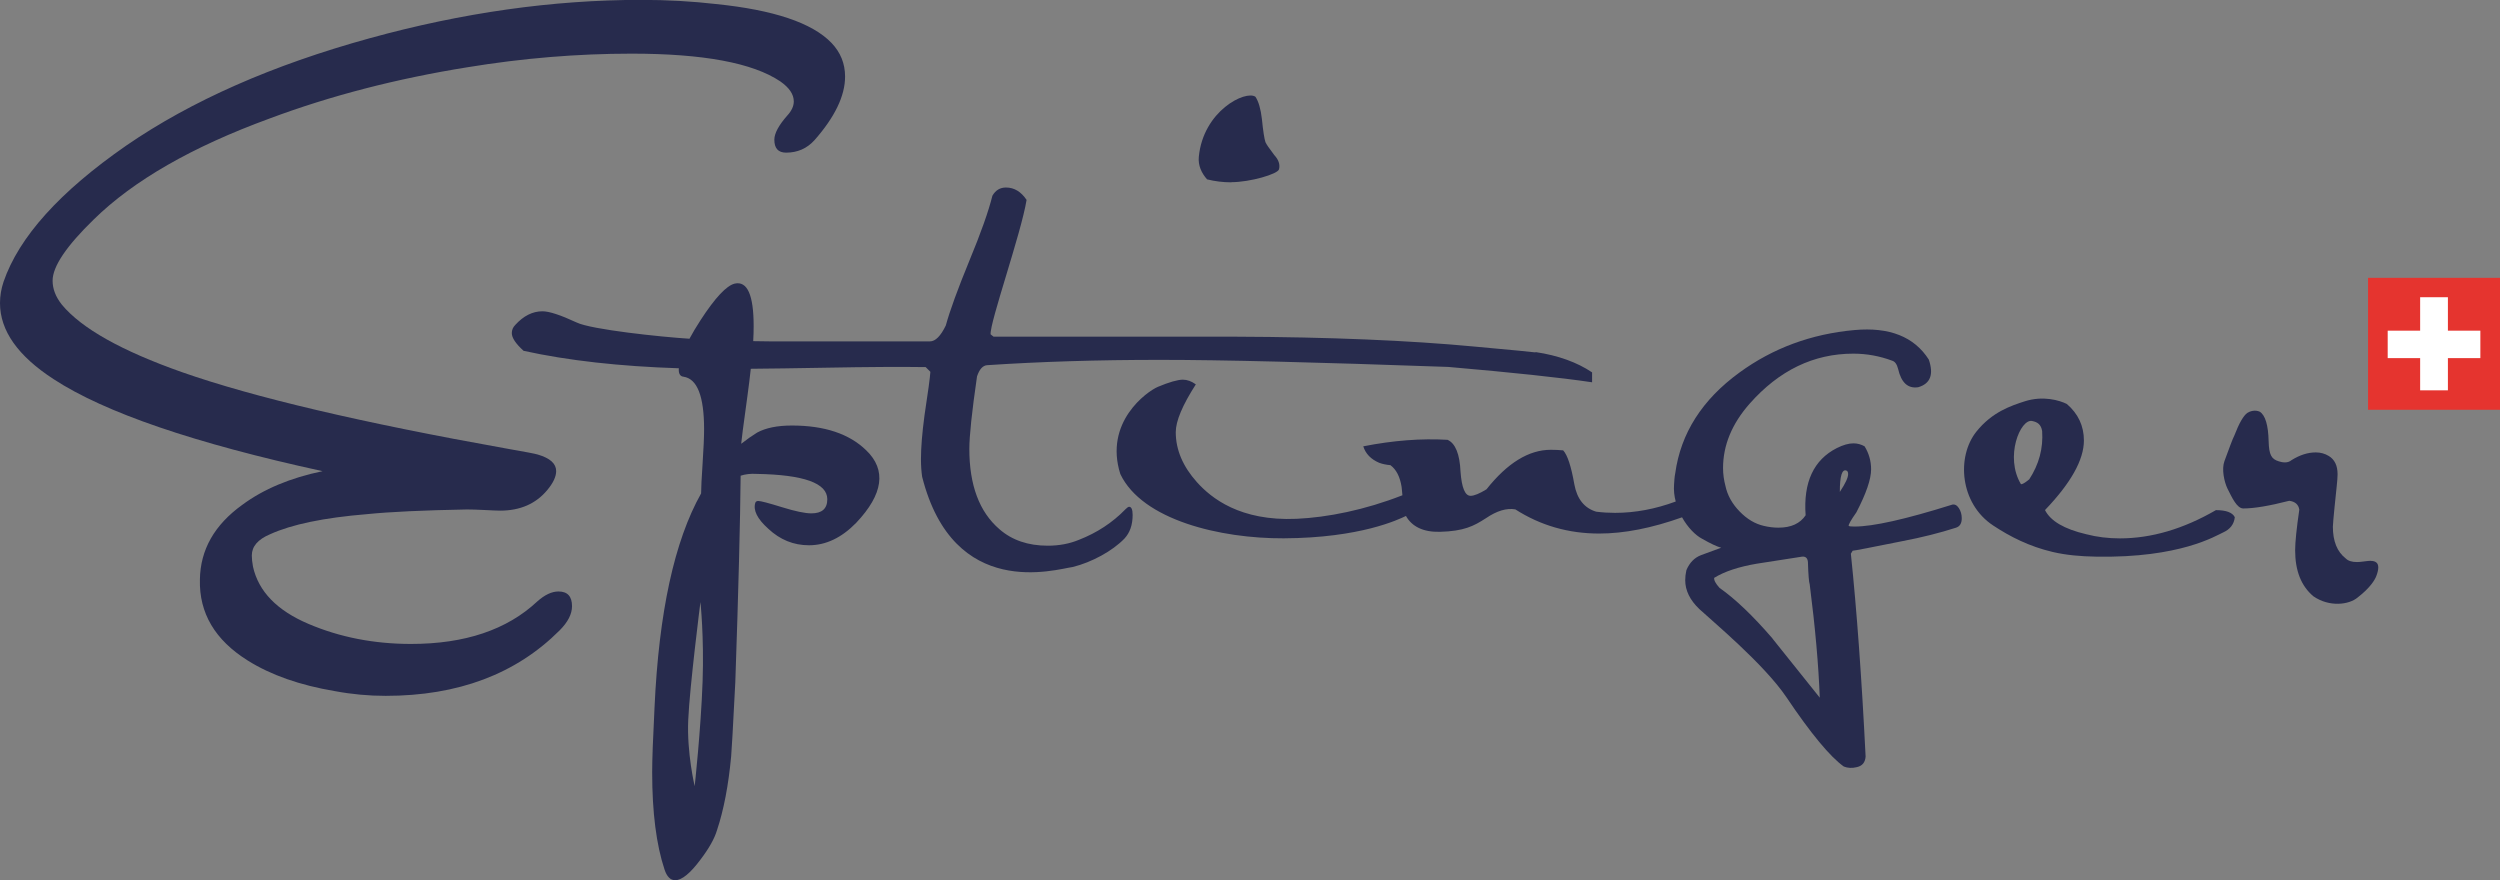 <?xml version="1.0" encoding="UTF-8"?><svg id="a" xmlns="http://www.w3.org/2000/svg" viewBox="0 0 403.57 142.12"><rect x="0" y="0" width="403.57" height="142.12" fill="#808080" stroke="none"/><rect x="382.27" y="44.85" width="21.3" height="21.3" style="fill:#e5342f;"/><polygon points="390.68 47.98 395.16 47.98 395.16 53.38 400.4 53.38 400.4 57.81 395.16 57.81 395.16 63.01 390.68 63.01 390.68 57.81 385.44 57.81 385.44 53.38 390.68 53.38 390.68 47.98" style="fill:#fff; fill-rule:evenodd;"/><path d="M198.76,29.41c3.05,0,7.55-1.32,7.71-2.09.19-.76-.06-1.52-.76-2.28-.83-1.08-1.3-1.78-1.43-2.09-.19-.57-.38-1.81-.57-3.71-.19-1.65-.54-2.86-1.05-3.62-1.58-1.1-8.43,2.26-9.14,9.71-.13,1.39.44,2.6,1.33,3.62,1.27.32,2.57.48,3.9.48Z" style="fill:#272b4d;"/><path d="M90.15,95.48c-1.08,0-2.22.54-3.43,1.62-4.89,4.57-11.68,6.85-20.37,6.85-5.97,0-11.49-1.08-16.56-3.24-5.08-2.16-8.06-5.24-8.95-9.23-.13-.7-.19-1.3-.19-1.81,0-1.46.98-2.6,2.95-3.43,3.49-1.59,8.69-2.67,15.61-3.24,3.74-.38,9.14-.63,16.18-.76.7,0,1.65.03,2.86.09,1.21.06,2.03.1,2.48.1,3.24,0,5.78-1.11,7.62-3.33.95-1.14,1.43-2.16,1.43-3.05,0-1.21-.98-2.09-2.95-2.67-.38-.13-2.03-.44-4.95-.95-23.48-4.19-41-8.31-52.55-12.37-9.71-3.43-16.15-7.04-19.32-10.85-1.02-1.27-1.52-2.57-1.52-3.9,0-2.29,2.22-5.58,6.66-9.9,6.41-6.28,15.87-11.71,28.37-16.28,9.84-3.68,20.5-6.44,31.98-8.28,8.88-1.46,17.71-2.19,26.46-2.19,11.55,0,19.55,1.49,23.99,4.47,1.46,1.02,2.19,2.09,2.19,3.24,0,.76-.35,1.52-1.05,2.28-1.4,1.59-2.09,2.89-2.09,3.9,0,1.4.63,2.09,1.9,2.09,1.84,0,3.36-.67,4.57-2,3.3-3.74,4.95-7.17,4.95-10.28,0-2.09-.73-3.9-2.19-5.43-3.11-3.24-9.33-5.33-18.66-6.28-3.81-.44-7.84-.67-12.09-.67-14.21,0-28.81,2.06-43.79,6.19-15.68,4.32-28.78,10.09-39.31,17.33C9.65,30.94,3.05,38.27.57,45.5c-.38,1.14-.57,2.28-.57,3.43,0,4.44,2.89,8.54,8.66,12.28,8.25,5.39,22.72,10.34,43.41,14.85-5.2,1.08-9.52,2.89-12.95,5.43-4.51,3.24-6.79,7.27-6.85,12.09-.13,5.39,2.44,9.74,7.71,13.04,3.74,2.35,8.44,4,14.09,4.95,2.73.51,5.46.76,8.19.76,11.68,0,21.04-3.52,28.08-10.57,1.33-1.33,2-2.63,2-3.9,0-1.59-.73-2.38-2.19-2.38Z" style="fill:#272b4d;"/><path d="M315.09,81.48c-7.49,2.35-12.72,3.52-15.71,3.52-.51,0-.83-.03-.95-.1-.06-.19.35-.92,1.24-2.19,1.59-3.05,2.38-5.36,2.38-6.95,0-1.33-.35-2.57-1.05-3.71-.57-.32-1.17-.48-1.81-.48-.76,0-1.65.25-2.67.76-3.74,1.9-5.43,5.52-5.04,10.85-.89,1.33-2.35,2-4.38,2-.76,0-1.55-.09-2.38-.29-1.4-.32-2.7-1.09-3.9-2.33-1.21-1.24-1.97-2.62-2.29-4.14-.25-.95-.38-1.9-.38-2.86,0-3.68,1.43-7.14,4.28-10.38,4.76-5.39,10.34-8.09,16.75-8.09,2.16,0,4.25.38,6.28,1.14.44.13.76.57.95,1.33.51,2.22,1.59,3.2,3.24,2.95,1.97-.57,2.54-2.06,1.71-4.47-2.35-3.68-6.35-5.27-11.99-4.76-6.98.63-13.17,2.92-18.56,6.85-6.03,4.38-9.49,9.81-10.38,16.28-.13.63-.15,1.24-.19,1.81-.07.92.03,1.85.27,2.74-3.28,1.21-6.54,1.83-9.79,1.83-1.02,0-2.03-.06-3.05-.19-1.9-.57-3.08-2.03-3.52-4.38-.51-2.92-1.11-4.76-1.81-5.52-.7-.06-1.36-.09-2-.09-3.55,0-7.01,2.13-10.38,6.38-1.14.7-2,1.05-2.57,1.05-.89,0-1.43-1.3-1.62-3.9-.13-2.86-.83-4.57-2.09-5.14-4.25-.25-8.79.1-13.61,1.05.38,1.21,1.24,2.09,2.57,2.66.51.19,1.11.32,1.81.38.95.7,1.55,1.87,1.81,3.52.04.45.08.89.13,1.34-6.04,2.37-12.11,3.58-17.07,3.8-9.16.41-13.8-3.36-16.09-5.9-2.28-2.54-3.43-5.24-3.43-8.09,0-1.78,1.08-4.35,3.24-7.71-.7-.51-1.4-.76-2.09-.76-.83,0-2.26.41-4.04,1.16-1.76.75-8.71,5.69-6.06,14.07,3.53,7.43,16.15,10.43,26.37,10.38,12.43-.06,18.56-3.05,19.74-3.61.95,1.7,2.78,2.63,5.48,2.56,3.87-.1,5.46-.92,7.42-2.19,1.78-1.21,3.36-1.68,4.76-1.43,4.06,2.6,8.57,3.9,13.52,3.9,4.05,0,8.51-.88,13.39-2.62.91,1.63,2.16,2.91,3.27,3.48,1.33.76,2.35,1.24,3.05,1.43-1.08.38-2.16.78-3.24,1.19-1.08.41-1.87,1.22-2.38,2.43-.13.57-.19,1.11-.19,1.62,0,1.65.76,3.21,2.28,4.66,1.9,1.78,10.47,8.88,14.09,14.28,3.93,5.84,7.01,9.55,9.23,11.14.63.25,1.33.29,2.09.1.89-.19,1.36-.76,1.43-1.71-.63-12.69-1.43-23.61-2.38-32.75l.29-.48c.25,0,2.89-.51,7.9-1.52,3.3-.63,6.22-1.37,8.76-2.19.63-.19.95-.7.95-1.52,0-.63-.16-1.19-.48-1.67-.32-.48-.7-.65-1.14-.52ZM286.15,103.09c-3.17-3.68-6.03-6.41-8.57-8.19-.63-.7-.92-1.24-.86-1.62,1.65-1.02,3.93-1.78,6.85-2.28,2.48-.38,4.92-.76,7.33-1.14.57-.06.89.22.95.86.06,2.03.16,3.24.29,3.62.89,6.98,1.43,13.07,1.62,18.28-4.76-5.96-7.3-9.14-7.62-9.52ZM297,79.39c0-2.54.35-3.68,1.05-3.43.19.06.29.25.29.57,0,.57-.44,1.52-1.33,2.86Z" style="fill:#272b4d;"/><path d="M357.73,82.34c-5.27,3.05-10.44,4.57-15.52,4.57-1.9,0-3.71-.22-5.43-.67-3.55-.83-5.77-2.13-6.66-3.9,4.19-4.38,6.28-8.12,6.28-11.23,0-2.35-.92-4.32-2.76-5.9-1.14-.57-3.81-1.39-6.81-.42-2.16.7-5.24,1.7-7.78,4.88-3.25,4.06-2.67,11.61,2.69,15.15,2.76,1.83,5.87,3.4,9.61,4.28,2.16.51,4.51.72,7.04.76,13.57.24,19.32-3.39,20.47-3.9,1.14-.51,1.78-1.33,1.9-2.47-.38-.76-1.4-1.14-3.05-1.14ZM327.56,77.39c-.7.57-1.14.83-1.33.76-2.64-4.42-.08-10.58,1.81-10.19.87.18,1.43.54,1.62,1.62.19,2.79-.51,5.39-2.09,7.81Z" style="fill:#272b4d;"/><path d="M382.68,90.53c-.19,0-.54.03-1.05.1s-.89.1-1.14.1c-.83,0-1.43-.19-1.81-.57-1.4-1.08-2.09-2.79-2.09-5.14,0-.63.52-5.66.62-6.52.09-.86.14-1.51.14-1.95,0-1.4-.48-2.38-1.43-2.95-.63-.38-1.33-.57-2.09-.57-1.27,0-2.57.41-3.9,1.24-.65.56-1.52.37-2.04.21-1.22-.36-1.61-1.04-1.67-3.26-.06-2.6-.54-4.19-1.43-4.76-.78-.36-1.62-.06-2,.19-.63.44-1.33,1.65-2.09,3.62-.32.63-.83,2.04-1.62,4.19-.47,1.29-.03,3.3.48,4.38.76,1.52,1.55,3.24,2.57,3.24,1.71,0,4.19-.41,7.42-1.24.95.13,1.49.6,1.62,1.43-.44,3.05-.67,5.24-.67,6.57,0,3.3.98,5.77,2.95,7.42,2.58,1.78,5.75,1.37,7.14.19,2.05-1.58,2.78-2.86,3-3.43.22-.57.33-1.05.33-1.43,0-.7-.41-1.05-1.24-1.05Z" style="fill:#272b4d;"/><path d="M247.88,56.89c-.38-.06-3.65-.38-9.81-.94-10.6-1-23.48-1.54-38.65-1.6h-39.03l-.48-.38c-.13-1.97,4.92-16.25,5.81-21.7-.89-1.33-2-2-3.33-2-.95,0-1.68.44-2.19,1.33-.63,2.54-1.87,6.03-3.71,10.47-1.9,4.63-3.17,8.12-3.81,10.47-.83,1.71-1.68,2.57-2.57,2.57h-25.7c-.96,0-1.89-.02-2.82-.04.05-.89.07-1.71.07-2.44,0-5.01-1.02-7.3-3.05-6.85-1.33.32-3.17,2.28-5.52,5.9-.71,1.09-1.3,2.09-1.79,3-4.63-.29-15.87-1.48-18.21-2.62-2.6-1.21-4.44-1.81-5.52-1.81-1.59,0-3.05.73-4.38,2.19-.38.38-.57.82-.57,1.33,0,.76.63,1.71,1.9,2.86,7.17,1.58,15.54,2.51,25.07,2.82,0,.07-.02.15-.02.22,0,.7.25,1.08.76,1.14,2.22.32,3.33,3.14,3.33,8.47,0,1.27-.08,3.11-.24,5.52-.16,2.41-.24,4.03-.24,4.85-4.32,7.68-6.82,19.2-7.52,34.55-.25,4.95-.38,8.44-.38,10.47,0,6.47.67,11.71,2,15.71.38,1.14.95,1.71,1.71,1.71,1.08,0,2.44-1.11,4.09-3.33,1.4-1.84,2.28-3.43,2.67-4.76,1.08-3.24,1.84-7.2,2.28-11.9.06-.51.29-4.51.67-11.99.51-14.79.79-25.89.86-33.32.76-.25,1.62-.35,2.57-.29,7.62.13,11.42,1.49,11.42,4.09,0,1.52-.86,2.28-2.57,2.28-1.02,0-2.6-.33-4.76-1-2.16-.67-3.43-1-3.81-1-.25,0-.41.1-.48.29-.38,1.21.32,2.6,2.09,4.19,1.9,1.78,4.09,2.67,6.57,2.67,2.73,0,5.27-1.21,7.62-3.62,4.38-4.63,4.92-8.54,1.62-11.71-2.73-2.66-6.73-4-11.99-4-2.35,0-4.22.38-5.62,1.14-.83.51-1.68,1.11-2.57,1.81,0-.25.33-2.81,1-7.66.22-1.6.4-3.08.55-4.45,3.2-.03,7.17-.08,11.95-.17,6.92-.13,12.34-.16,16.28-.1l.76.76c-.06.95-.38,3.3-.95,7.04-.38,2.86-.57,5.2-.57,7.04,0,1.02.06,1.97.19,2.86,5.07,20.04,21.57,14.95,24.3,14.57,3.11-.76,6.45-2.61,8.35-4.58.89-.95,1.33-2.22,1.33-3.81,0-.89-.19-1.33-.57-1.33-.13,0-.32.13-.57.38-2.09,2.16-4.6,3.81-7.52,4.95-1.52.63-3.21.95-5.04.95-3.17,0-5.78-.89-7.81-2.67-3.24-2.79-4.85-7.11-4.85-12.95,0-2.09.41-6,1.24-11.71.38-1.14.92-1.75,1.62-1.81,8.57-.57,17.86-.86,27.89-.86s25.04.38,46.55,1.14c10.28.89,18.02,1.71,23.23,2.48v-1.6c-2.41-1.62-5.46-2.73-9.14-3.28ZM112.14,126.91s-1.28-5.36-1.04-10.7c.23-5.34,1.97-19.02,1.97-19.02,0,0,.6,5.62.35,12.77-.27,7.78-1.28,16.95-1.28,16.95Z" style="fill:#272b4d;"/></svg>